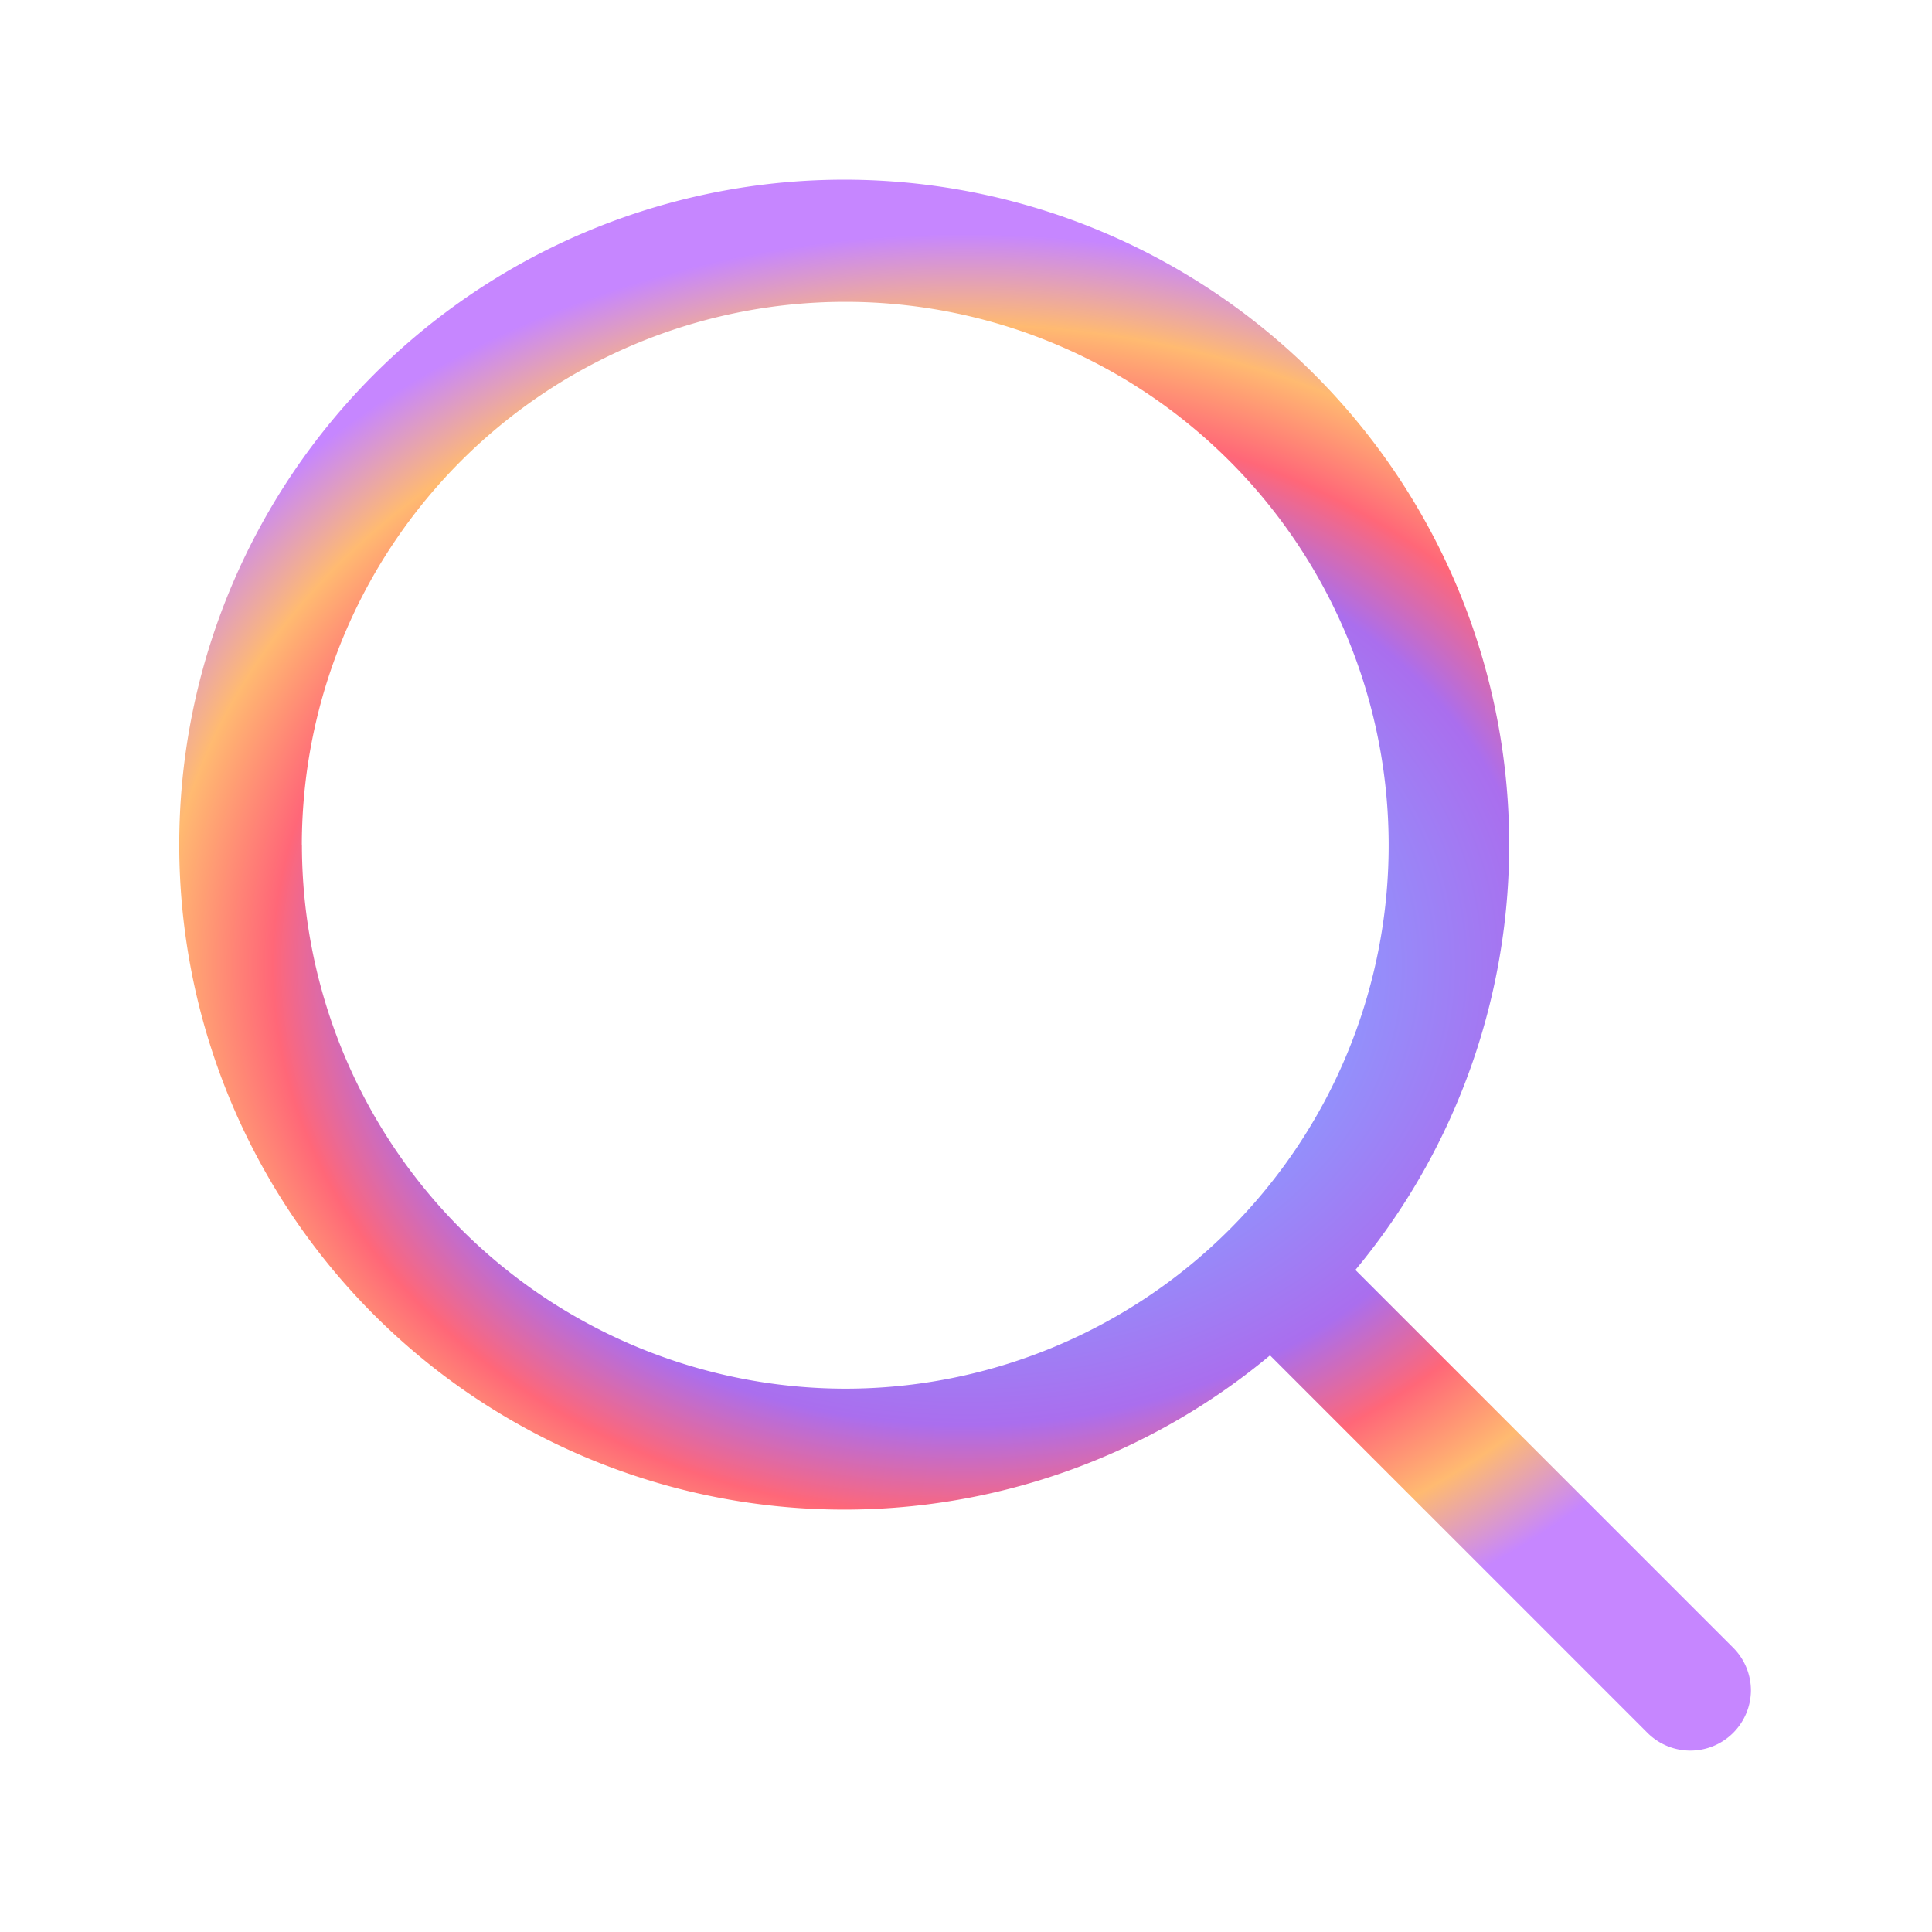 <svg width="22" height="22" fill="none" xmlns="http://www.w3.org/2000/svg"><path d="M19.737 18.764l-4.303-4.303a7.572 7.572 0 10-.972.973l4.302 4.302a.69.69 0 001.174-.486.69.69 0 00-.201-.486zm-16.3-9.139a6.188 6.188 0 116.188 6.188 6.195 6.195 0 01-6.187-6.188z" fill="url(#paint0_angular_189_8580)"/><defs><radialGradient id="paint0_angular_189_8580" cx="0" cy="0" r="1" gradientUnits="userSpaceOnUse" gradientTransform="matrix(0 8.947 -11.315 0 10.99 10.99)"><stop offset=".167" stop-color="#BC82F3"/><stop offset=".237" stop-color="#F5B9EA"/><stop offset=".352" stop-color="#8D99FF"/><stop offset=".581" stop-color="#AA6EEE"/><stop offset=".697" stop-color="#FF6778"/><stop offset=".809" stop-color="#FFBA71"/><stop offset=".924" stop-color="#C686FF"/></radialGradient></defs></svg>